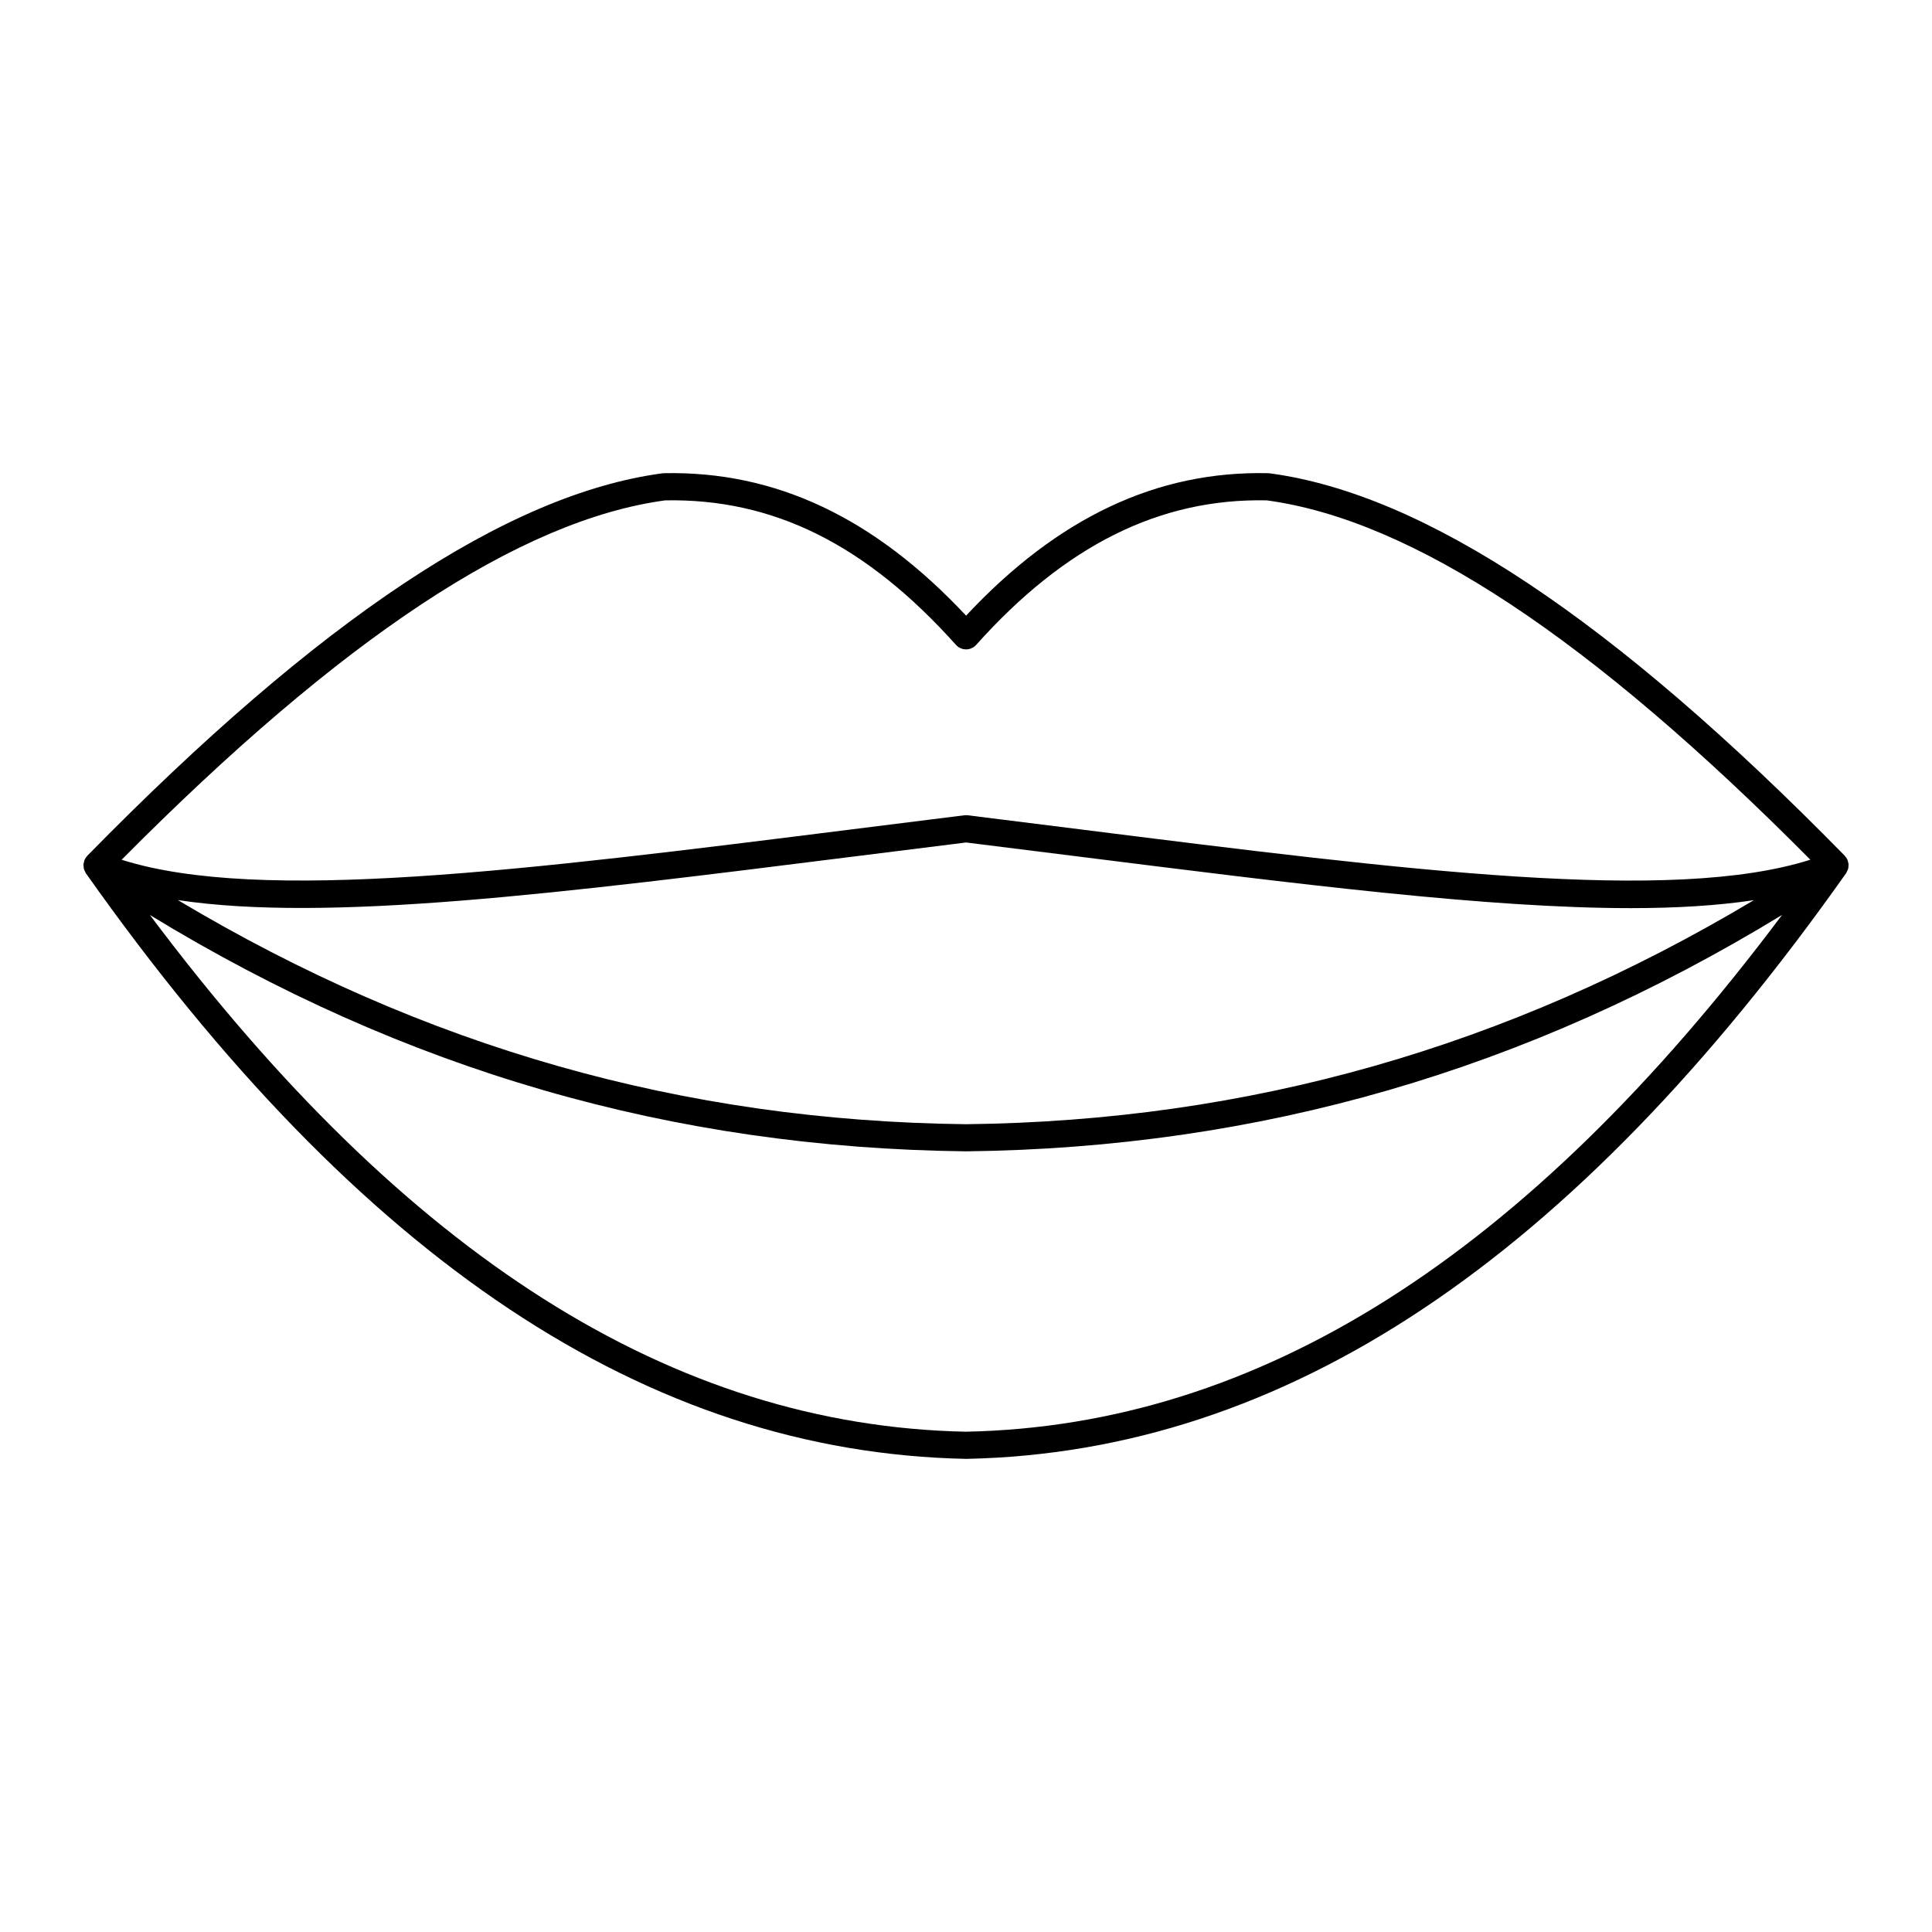 <?xml version="1.0" encoding="UTF-8"?>
<!-- Uploaded to: ICON Repo, www.iconrepo.com, Generator: ICON Repo Mixer Tools -->
<svg fill="#000000" width="800px" height="800px" version="1.1" viewBox="144 144 512 512" xmlns="http://www.w3.org/2000/svg">
 <path d="m166.2 374.14c0.027 0.125 0.078 0.238 0.121 0.359 0.062 0.184 0.148 0.344 0.238 0.512 0.062 0.113 0.09 0.238 0.164 0.344 0.012 0.016 0.012 0.035 0.023 0.051 72.582 102.73 148.84 153.5 233.3 155.21 84.332-1.703 160.61-52.48 233.21-155.23 0.012-0.016 0.012-0.035 0.023-0.051 0.074-0.109 0.105-0.234 0.168-0.352 0.09-0.168 0.176-0.324 0.238-0.504 0.043-0.121 0.094-0.238 0.121-0.363 0.035-0.145 0.027-0.285 0.043-0.434 0.02-0.164 0.047-0.316 0.043-0.48-0.004-0.129-0.016-0.254-0.035-0.387-0.023-0.164-0.078-0.32-0.125-0.48-0.012-0.043-0.02-0.086-0.031-0.125-0.027-0.09-0.016-0.18-0.051-0.266-0.008-0.016-0.02-0.027-0.027-0.043-0.051-0.121-0.141-0.227-0.207-0.344-0.043-0.078-0.047-0.164-0.098-0.238-0.059-0.086-0.145-0.129-0.211-0.211-0.082-0.102-0.125-0.227-0.219-0.32l-0.035-0.035c-61.449-62.684-111.29-95.824-152.38-101.32-0.133-0.016-0.266-0.027-0.402-0.031-29.402-0.672-55.73 11.715-80.047 37.754-24.371-26.043-50.531-38.363-80.09-37.754-0.133 0.004-0.266 0.016-0.402 0.031-41.07 5.492-90.918 38.645-152.38 101.34-0.008 0.012-0.02 0.02-0.027 0.027-0.094 0.094-0.137 0.219-0.219 0.32-0.062 0.078-0.152 0.125-0.211 0.211-0.051 0.074-0.055 0.16-0.098 0.238-0.066 0.117-0.152 0.223-0.207 0.344-0.008 0.02-0.023 0.027-0.031 0.047-0.039 0.094-0.023 0.195-0.055 0.293-0.008 0.031-0.016 0.062-0.023 0.098-0.047 0.164-0.102 0.316-0.125 0.48-0.016 0.129-0.031 0.254-0.035 0.383-0.004 0.168 0.023 0.324 0.043 0.488 0.012 0.152 0.008 0.293 0.039 0.434zm233.84 149.28c-77.617-1.57-148.5-46.422-216.31-136.93 67.539 41.184 138.45 61.727 216.28 62.625 77.766-0.898 148.7-21.445 216.25-62.641-67.816 90.516-138.72 135.38-216.22 136.94zm-208.91-140.89c39.727 5.949 100.73-1.695 179.84-11.633 9.449-1.188 19.141-2.406 29.051-3.633 9.977 1.234 19.727 2.461 29.234 3.656 59.773 7.519 109.23 13.742 146.95 13.742 12.094 0 22.945-0.664 32.578-2.106-65.309 39.004-133.85 58.504-208.77 59.371-75.012-0.867-143.56-20.379-208.88-59.398zm129.15-105.93c28.562-0.535 53.141 11.609 77.059 38.297 0.684 0.762 1.66 1.195 2.68 1.195h0.004c1.023 0 1.996-0.438 2.68-1.199 23.535-26.32 48.625-38.887 77.008-38.293 38.531 5.238 85.699 36.434 144.05 95.23-36.715 11.668-106.41 2.914-193.61-8.059-9.656-1.215-19.559-2.461-29.691-3.715-0.297-0.035-0.59-0.035-0.887 0-10.07 1.246-19.91 2.484-29.504 3.691-87.285 10.969-157.05 19.73-193.84 8.094 58.367-58.805 105.54-90.004 144.05-95.242z"/>
</svg>